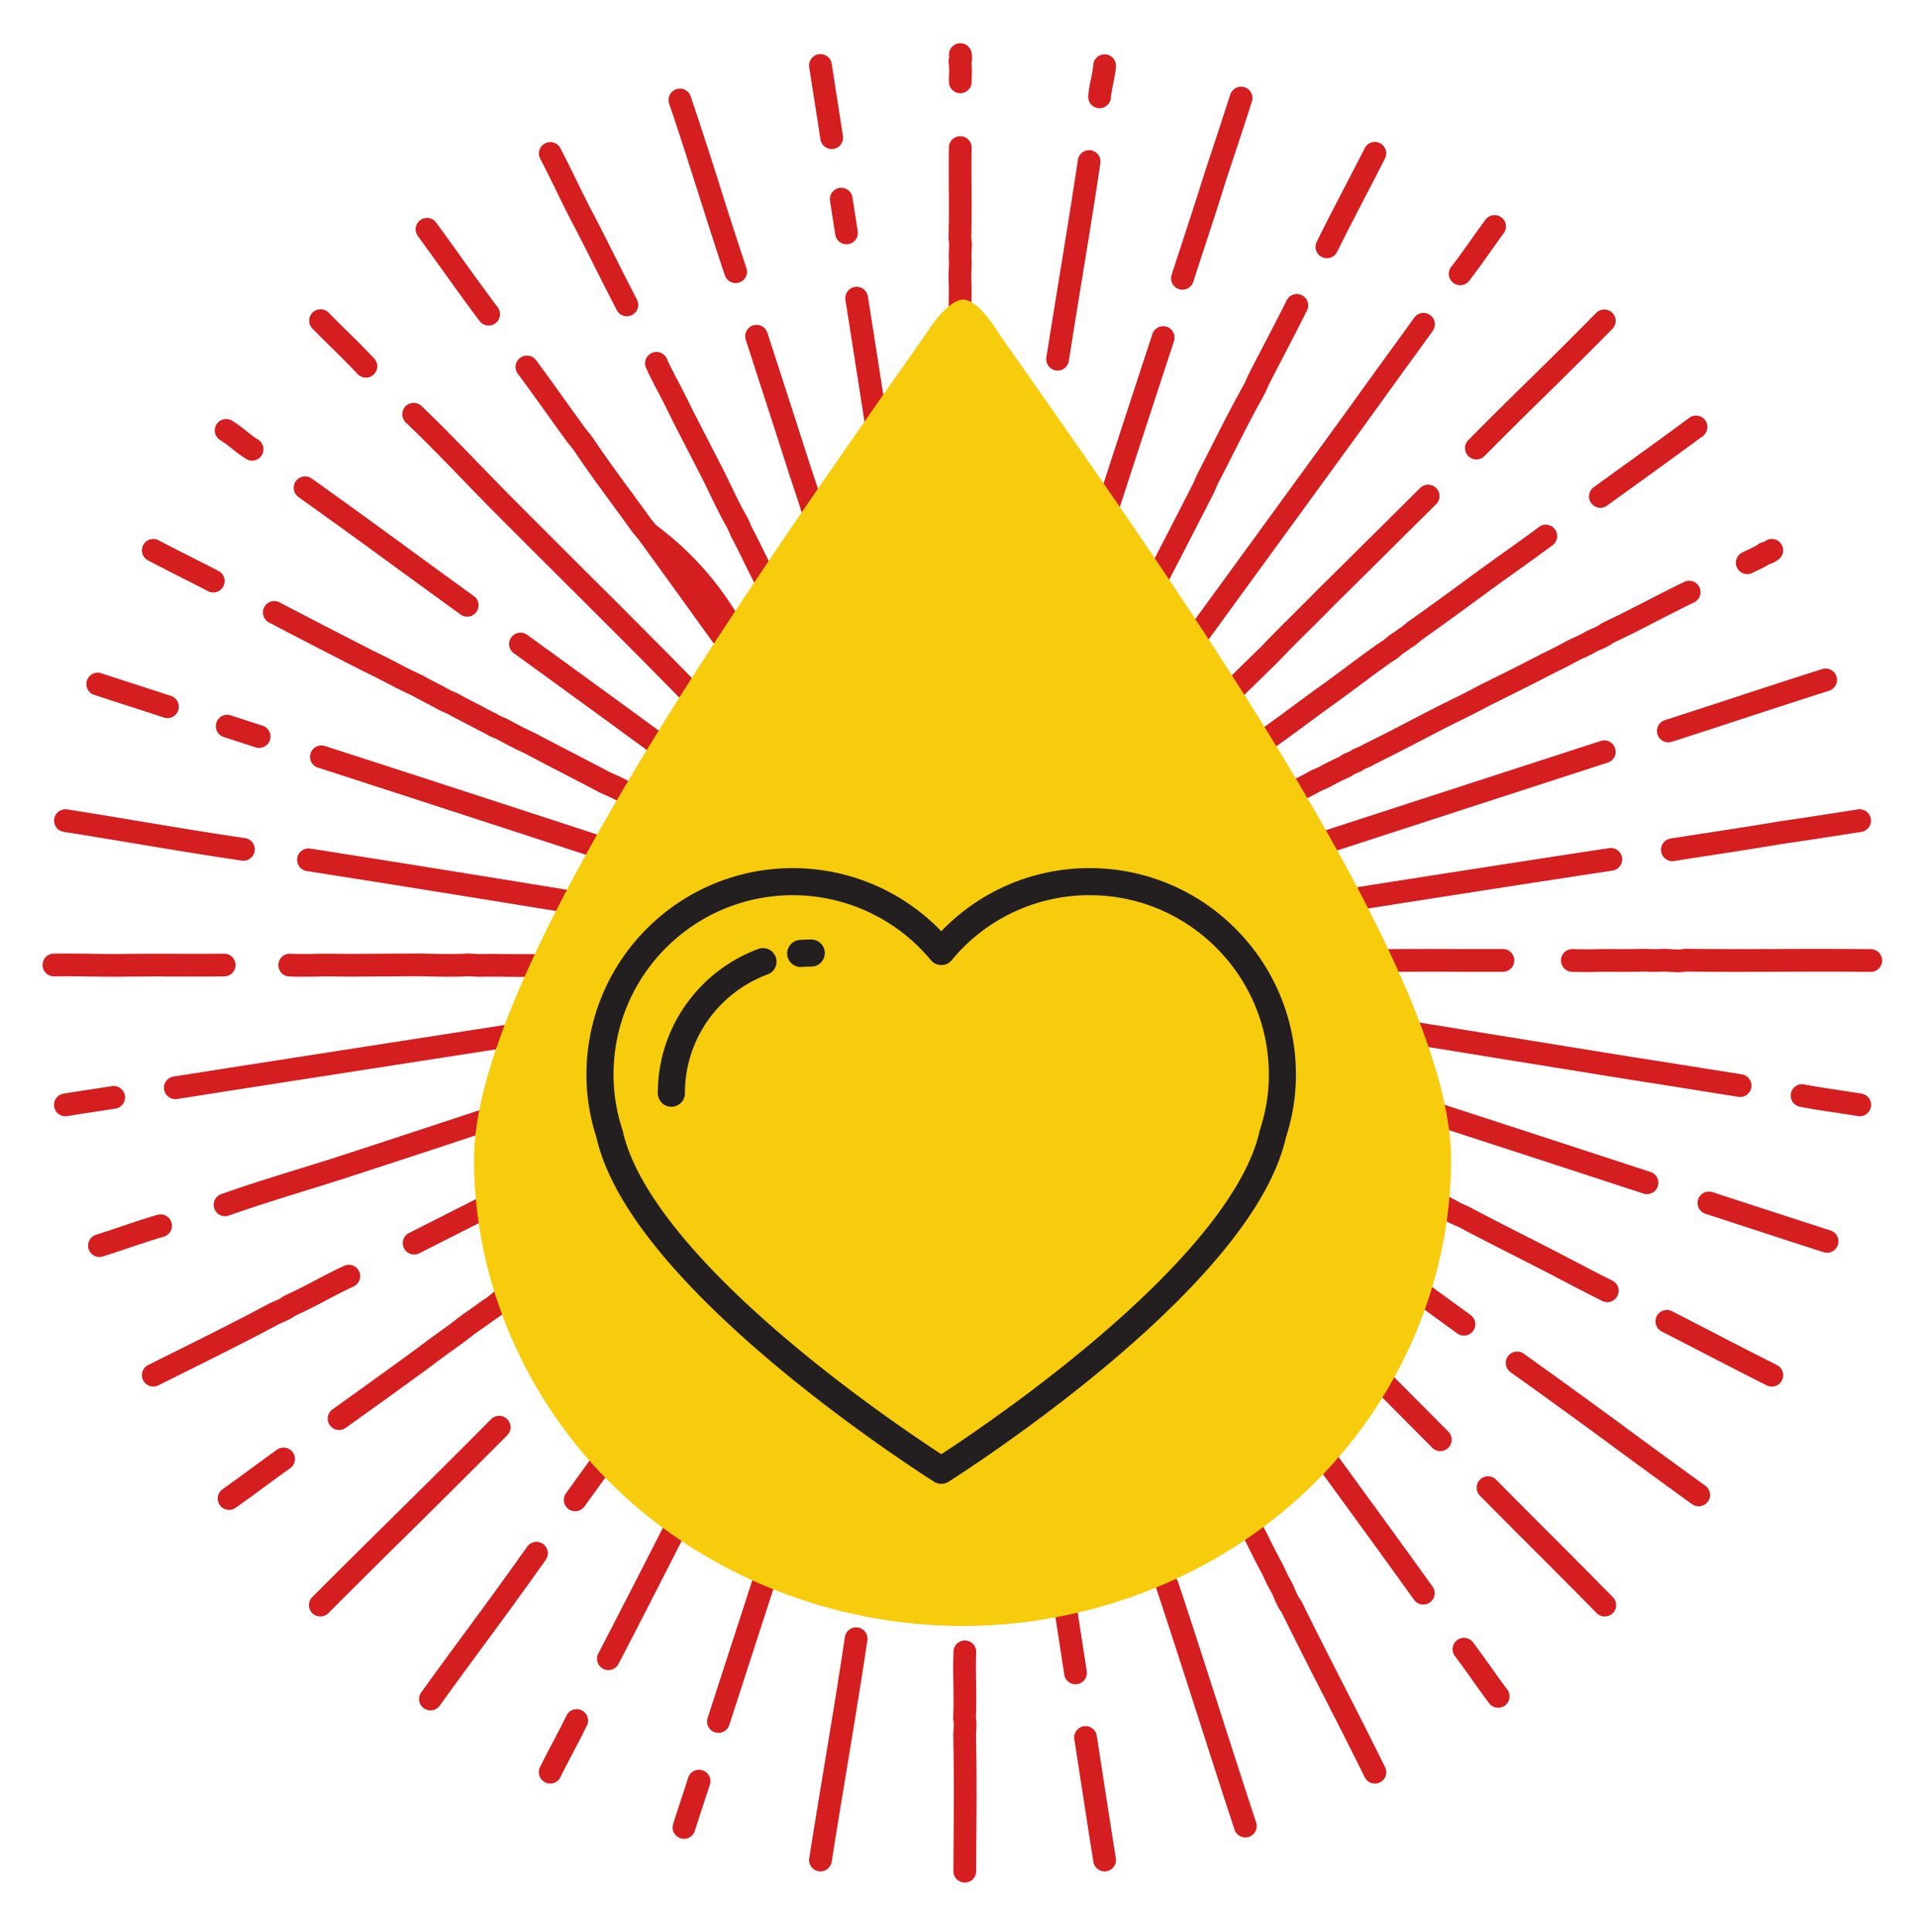<svg width="134" height="135" xmlns="http://www.w3.org/2000/svg"><g fill="none" fill-rule="evenodd"><path d="M58.135 10.417a.796.796 0 0 1-.785-.676c-.126-.834-.263-1.7-.394-2.539-.13-.822-.264-1.672-.391-2.507a.795.795 0 0 1 1.572-.239c.126.831.259 1.68.388 2.5.133.84.269 1.71.397 2.547a.796.796 0 0 1-.787.914M59.17 17.071a.794.794 0 0 1-.784-.673l-.367-2.356a.794.794 0 1 1 1.57-.244l.367 2.356a.793.793 0 0 1-.786.917M66.778 65.98a.795.795 0 0 1-.784-.67 6160.777 6160.777 0 0 1-3.501-22.503c-1.105-7.159-2.247-14.562-3.397-21.843a.794.794 0 1 1 1.57-.248c1.15 7.284 2.293 14.688 3.398 21.848a5885.98 5885.98 0 0 0 3.5 22.497.794.794 0 0 1-.786.92M43.82 22.101a.793.793 0 0 1-.705-.427c-.52-.996-1.03-2.012-1.525-2.994a197.507 197.507 0 0 0-1.77-3.463l-.004-.008c-.326-.634-.639-1.274-.94-1.892-.378-.772-.734-1.502-1.12-2.232a.795.795 0 0 1 1.406-.742c.397.753.775 1.527 1.141 2.276.298.61.607 1.241.925 1.86.62 1.175 1.21 2.35 1.782 3.486.491.978 1 1.99 1.514 2.974a.795.795 0 0 1-.704 1.162" fill="#D41E20"/><path d="M66.156 66.238a.793.793 0 0 1-.71-.437 1593.617 1593.617 0 0 0-6.162-12.133l-.014-.03a53.303 53.303 0 0 0-.353-.744c-.114-.239-.233-.485-.35-.739-.598-1.077-1.095-2.085-1.62-3.152-.17-.347-.348-.706-.527-1.064-.175-.349-.355-.688-.528-1.017-.178-.336-.362-.683-.545-1.049l-.237-.479a27.121 27.121 0 0 0-.698-1.354c-.007-.01-.013-.023-.019-.034a6.728 6.728 0 0 1-.18-.408c-.044-.102-.084-.198-.128-.288-.225-.39-.418-.777-.605-1.152-.189-.377-.367-.733-.573-1.089l-.014-.024c-.324-.608-.62-1.21-.906-1.792-.28-.57-.57-1.16-.882-1.745a.691.691 0 0 1-.036-.078c-.034-.086-.07-.166-.108-.25a15.3 15.3 0 0 1-.109-.252c-.51-.89-.924-1.756-1.363-2.67a93.727 93.727 0 0 0-.222-.465l-1.107-2.156-1.113-2.165-.004-.008a322.3 322.3 0 0 1-.296-.597 42.89 42.89 0 0 0-.88-1.719l-.016-.028-.197-.389a17.88 17.88 0 0 1-.51-1.053.795.795 0 0 1 1.456-.635c.143.33.301.638.468.964a35 35 0 0 1 .198.39c.332.604.624 1.195.906 1.767l.291.585 1.11 2.162 1.113 2.166.006.012.231.482c.432.903.841 1.757 1.333 2.61a.802.802 0 0 1 .05.102c.034.086.07.166.107.251.037.083.075.168.114.264.317.595.606 1.184.887 1.754.278.567.566 1.152.875 1.733.228.394.423.785.612 1.163.19.377.367.733.573 1.09.008.013.016.027.023.042.072.144.128.278.182.407.043.104.084.202.128.292.274.488.505.96.73 1.414.075.155.152.311.231.47.175.35.355.688.528 1.016.178.336.362.683.545 1.05.181.361.36.722.531 1.071.521 1.057 1.013 2.056 1.598 3.11.01.017.02.034.027.052.117.253.237.503.353.744.116.242.236.492.355.75 2.128 4.136 4.21 8.26 6.16 12.13a.795.795 0 0 1-.709 1.152M25.578 26.39a.793.793 0 0 1-.58-.25 64.065 64.065 0 0 0-1.815-1.835c-.449-.443-.914-.9-1.363-1.36a.796.796 0 0 1 1.14-1.11c.436.45.894.9 1.338 1.337a66.13 66.13 0 0 1 1.86 1.88.795.795 0 0 1-.58 1.338" fill="#D41E20"/><path d="M65.643 66.676a.792.792 0 0 1-.568-.239 788.847 788.847 0 0 0-6.157-6.207 877.152 877.152 0 0 1-5.804-5.845 80.056 80.056 0 0 1-1.568-1.58c-.82-.844-1.595-1.64-2.452-2.402l-.043-.04c-3.126-3.229-6.2-6.29-9.453-9.533-1.801-1.794-3.664-3.65-5.52-5.52l-.002-.003a470.79 470.79 0 0 1-1.636-1.682c-1.383-1.429-2.69-2.778-4.091-4.117a.795.795 0 0 1 1.098-1.149c1.424 1.361 2.74 2.72 4.135 4.16.53.547 1.078 1.113 1.627 1.674 1.85 1.865 3.712 3.72 5.51 5.512 3.109 3.097 6.323 6.3 9.453 9.53.892.794 1.716 1.641 2.513 2.46a77.733 77.733 0 0 0 1.557 1.57c1.949 1.988 3.907 3.947 5.8 5.842a792.319 792.319 0 0 1 6.169 6.22.795.795 0 0 1-.568 1.35M14.903 41.403a.789.789 0 0 1-.368-.09c-.65-.342-1.313-.677-1.954-1-.731-.372-1.488-.754-2.238-1.152a.794.794 0 1 1 .743-1.404c.738.39 1.488.77 2.213 1.137.646.327 1.313.664 1.974 1.01a.795.795 0 0 1-.37 1.5" fill="#D41E20"/><path d="M65.29 67.252a.795.795 0 0 1-.37-.092 95.372 95.372 0 0 0-2.18-1.106c-1.133-.562-2.303-1.143-3.463-1.81-.237-.135-.487-.242-.75-.355a1640.546 1640.546 0 0 1-4.482-2.309c-1.429-.738-2.904-1.501-4.405-2.271a8.544 8.544 0 0 1-.883-.423 187.923 187.923 0 0 0-6.217-3.227c-.1-.04-.188-.08-.274-.118-.085-.037-.165-.073-.25-.107a.712.712 0 0 1-.079-.037c-.89-.474-1.766-.928-2.614-1.366-.846-.438-1.72-.89-2.613-1.366a30.824 30.824 0 0 1-1.936-.986 8.715 8.715 0 0 1-.255-.111c-.085-.037-.165-.073-.25-.107a.774.774 0 0 1-.146-.077 3.051 3.051 0 0 0-.4-.216 7.997 7.997 0 0 1-.22-.108c-.347-.192-.68-.363-1.03-.544a40.09 40.09 0 0 1-1.077-.568l-.008-.005a3.23 3.23 0 0 0-.336-.158c-.15-.065-.32-.137-.498-.24-.264-.15-.537-.291-.825-.44-.284-.147-.578-.3-.864-.462-.184-.092-.358-.174-.542-.261-.189-.09-.385-.183-.59-.286l-.015-.006-.108-.058c-.774-.405-1.504-.787-2.288-1.161l-.013-.006a638.244 638.244 0 0 1-6.503-3.361.794.794 0 1 1 .736-1.408 643.46 643.46 0 0 0 6.473 3.345c.808.385 1.548.773 2.332 1.184l.102.053c.19.094.367.179.554.268.19.089.386.182.592.285l.04.02c.262.152.535.293.824.442.29.15.59.306.883.473.1.057.21.104.336.158.15.064.317.136.494.237.345.19.676.36 1.026.542.343.176.697.358 1.06.559l.15.072c.155.075.33.158.525.282.083.034.158.067.231.1a7.9 7.9 0 0 0 .251.108.81.81 0 0 1 .094.045 29.456 29.456 0 0 0 1.931.985c.89.474 1.766.927 2.614 1.366.84.434 1.708.883 2.594 1.355.096.039.181.077.264.114a7.847 7.847 0 0 0 .31.135c1.955.977 4.072 2.05 6.304 3.27l.013.008c.238.137.488.244.753.357l.05.024c1.51.775 2.995 1.543 4.432 2.285 1.427.738 2.903 1.5 4.403 2.27.286.124.582.252.89.428 1.12.643 2.268 1.213 3.38 1.765.722.359 1.471.73 2.214 1.124a.794.794 0 0 1-.372 1.497M17.016 60.15a.901.901 0 0 1-.115-.007c-2.458-.357-4.93-.77-7.32-1.17-1.683-.28-3.422-.571-5.127-.837a.794.794 0 1 1 .245-1.57c1.713.267 3.457.558 5.144.84 2.382.398 4.845.809 7.286 1.164a.794.794 0 0 1-.113 1.58" fill="#D41E20"/><path d="M65.134 67.908a.72.72 0 0 1-.13-.011c-1.4-.23-2.816-.45-4.185-.664a460.092 460.092 0 0 1-4.98-.797c-.231-.054-.46-.09-.701-.13-.25-.04-.506-.08-.78-.142-5.013-.794-9.962-1.598-14.748-2.376-5.928-.964-12.057-1.96-18.168-2.914a.794.794 0 1 1 .245-1.57c6.116.954 12.248 1.95 18.178 2.915 4.793.779 9.75 1.585 14.768 2.38l.055.01c.23.054.46.09.7.129.25.04.509.08.785.144 1.654.275 3.3.532 4.89.78 1.373.215 2.792.436 4.199.667a.795.795 0 0 1-.128 1.579M4.575 78.009a.795.795 0 0 1-.129-1.58c.702-.115 1.401-.221 2.078-.324.431-.066.877-.133 1.317-.203a.795.795 0 0 1 .248 1.57c-.445.07-.893.138-1.326.204-.672.102-1.366.208-2.057.322a.837.837 0 0 1-.131.01" fill="#D41E20"/><path d="M12.267 76.812a.794.794 0 0 1-.122-1.58c8.964-1.406 18.076-2.817 26.887-4.183 8.533-1.322 17.356-2.689 26.03-4.048a.795.795 0 1 1 .246 1.57c-8.675 1.36-17.499 2.726-26.032 4.05-8.81 1.364-17.922 2.776-26.885 4.181a.75.75 0 0 1-.124.01M10.715 96.9a.795.795 0 0 1-.357-1.505c.675-.339 1.36-.68 2.023-1.01 2.076-1.033 4.223-2.102 6.353-3.242l.019-.01c.142-.071.276-.129.406-.186.239-.105.446-.195.614-.326a.769.769 0 0 1 .165-.099c.724-.322 1.439-.698 2.13-1.061.65-.341 1.322-.694 2.015-1.011a.795.795 0 0 1 .66 1.445c-.653.299-1.305.642-1.936.973a38.13 38.13 0 0 1-2.141 1.069c-.298.216-.6.348-.87.466a7.04 7.04 0 0 0-.323.147c-2.147 1.149-4.301 2.221-6.384 3.258-.661.329-1.345.67-2.018 1.007a.786.786 0 0 1-.356.085" fill="#D41E20"/><path d="M28.952 87.671a.794.794 0 0 1-.36-1.504l13.853-7.01c7.419-3.756 15.09-7.64 22.64-11.457a.795.795 0 0 1 .718 1.418c-7.55 3.817-15.221 7.7-22.641 11.456L29.31 87.585a.792.792 0 0 1-.358.086M22.39 112.97a.795.795 0 0 1-.563-1.356c1.892-1.897 3.835-3.818 5.714-5.676a943.66 943.66 0 0 0 6.809-6.777.795.795 0 0 1 1.129 1.118 926.508 926.508 0 0 1-6.82 6.789 1123.103 1123.103 0 0 0-5.706 5.668.793.793 0 0 1-.563.234" fill="#D41E20"/><path d="M38.27 97.176a.794.794 0 0 1-.56-1.358l6.438-6.394c6.945-6.896 14.126-14.028 21.173-21.064a.793.793 0 1 1 1.123 1.124c-7.048 7.038-14.23 14.17-21.176 21.068l-6.437 6.393a.793.793 0 0 1-.56.23M38.459 124.645a.794.794 0 0 1-.713-1.144c.294-.603.612-1.206.919-1.789.317-.603.645-1.226.944-1.842a.795.795 0 0 1 1.43.693c-.311.64-.645 1.275-.968 1.89-.301.572-.613 1.164-.897 1.746a.796.796 0 0 1-.715.446" fill="#D41E20"/><path d="M42.527 116.715a.794.794 0 0 1-.704-1.161 1270.32 1270.32 0 0 0 4.316-8.399c1.602-3.135 3.258-6.377 4.946-9.606.039-.097.078-.183.115-.267.038-.085.073-.165.107-.25a.692.692 0 0 1 .046-.095c.15-.268.287-.537.43-.822.182-.357.369-.726.596-1.114.048-.097.09-.19.135-.288.052-.114.105-.232.17-.364l.005-.008c.359-.698.713-1.375 1.056-2.03.337-.646.685-1.313 1.037-1.998.123-.286.25-.58.427-.89l.009-.015c.145-.235.263-.47.387-.72.13-.26.264-.528.433-.805.089-.18.17-.35.255-.53a30.35 30.35 0 0 1 .303-.625c.735-1.312 1.369-2.564 2.04-3.89.322-.633.653-1.287.994-1.942l.067-.159c.099-.24.212-.51.359-.77l.006-.009c.163-.272.288-.529.42-.8a40.317 40.317 0 0 1 .174-.349c.193-.33.348-.648.512-.984.059-.119.117-.239.179-.36l.007-.016c.127-.242.245-.482.37-.735.249-.509.507-1.034.843-1.567.042-.077.08-.16.125-.257.076-.166.16-.35.29-.549l.097-.222c.038-.085.074-.165.108-.25a.794.794 0 0 1 .102-.182c.114-.153.2-.346.292-.55a8.13 8.13 0 0 1 .149-.322l.022-.04c.475-.825.894-1.667 1.299-2.482.227-.455.46-.926.702-1.386a.795.795 0 0 1 1.409.735 75.34 75.34 0 0 0-.688 1.36 47.14 47.14 0 0 1-1.332 2.543c-.036.074-.072.155-.11.24-.106.236-.224.501-.408.767-.031.075-.062.145-.092.213a6.077 6.077 0 0 0-.108.25.82.82 0 0 1-.091.167c-.075.105-.128.221-.196.37-.055.12-.117.254-.198.397l-.018.03c-.295.467-.526.937-.771 1.435-.123.25-.25.51-.386.768-.058.115-.113.23-.168.341-.166.34-.338.691-.554 1.064l-.131.266c-.14.288-.285.586-.48.91-.095.17-.182.38-.267.583-.028.07-.057.137-.085.203l-.025.053c-.342.657-.676 1.317-1 1.954-.646 1.277-1.315 2.597-2.062 3.932-.092.185-.175.36-.262.544-.09.19-.183.385-.286.591a.746.746 0 0 1-.034.062c-.14.228-.258.464-.383.713-.133.266-.27.54-.444.824a7.592 7.592 0 0 0-.351.743 268.13 268.13 0 0 1-1.079 2.081c-.34.652-.693 1.326-1.048 2.018-.052.104-.097.203-.145.307a9.087 9.087 0 0 1-.171.364l-.026.048c-.208.353-.388.708-.561 1.05-.14.274-.282.555-.44.838a7.77 7.77 0 0 1-.11.256 6.745 6.745 0 0 0-.107.251.968.968 0 0 1-.034.073c-1.691 3.234-3.351 6.484-4.957 9.627-1.407 2.754-2.861 5.602-4.321 8.41a.796.796 0 0 1-.706.427M57.352 130.783a.795.795 0 0 1-.786-.918 796.26 796.26 0 0 1 1.052-6.463c.489-2.958.995-6.016 1.443-9.016a.795.795 0 0 1 1.572.235c-.45 3.012-.957 6.077-1.447 9.041-.35 2.114-.712 4.3-1.05 6.45a.796.796 0 0 1-.784.671" fill="#D41E20"/><path d="M60.58 110.761a.796.796 0 0 1-.786-.921c.833-5.183 1.681-10.395 2.5-15.435A7006.206 7006.206 0 0 0 65.8 72.696c.097-.703.21-1.396.318-2.066.07-.433.143-.88.21-1.317a.794.794 0 1 1 1.571.238c-.068.445-.14.897-.212 1.333-.108.664-.219 1.35-.314 2.038l-.002.016c-1.18 7.402-2.364 14.682-3.508 21.722-.82 5.04-1.667 10.251-2.5 15.432a.796.796 0 0 1-.784.669M77.213 130.783a.796.796 0 0 1-.784-.67c-.364-2.283-.72-4.6-1.066-6.84l-.269-1.74a.795.795 0 0 1 1.571-.243c.09.58.18 1.16.268 1.74.345 2.24.702 4.553 1.066 6.833a.795.795 0 0 1-.786.92" fill="#D41E20"/><path d="M75.178 117.704a.794.794 0 0 1-.784-.674c-1.385-9.01-2.815-18.164-4.199-27.016C69.145 83.295 68.06 76.347 67 69.5a.796.796 0 0 1 1.571-.243c1.06 6.845 2.145 13.793 3.195 20.512 1.383 8.853 2.814 18.007 4.198 27.02a.795.795 0 0 1-.786.915M96.106 124.645a.795.795 0 0 1-.714-.444c-.928-1.888-1.902-3.795-2.844-5.64a401.033 401.033 0 0 1-2.96-5.87c-.248-.33-.395-.679-.526-.989-.078-.184-.151-.357-.235-.503a8.958 8.958 0 0 1-.442-.862c-.06-.126-.114-.246-.173-.363-.303-.547-.577-1.095-.842-1.624a41.685 41.685 0 0 0-.834-1.61 43.413 43.413 0 0 1-.583-1.193.795.795 0 0 1 1.44-.67c.17.363.366.757.557 1.137.303.547.577 1.095.842 1.625.259.52.528 1.057.818 1.578l.016.031c.07.142.136.282.199.417.118.253.23.492.368.721l.005.01c.137.234.234.465.328.688.114.271.213.504.355.678a.777.777 0 0 1 .099.154c.973 1.986 1.995 3.987 2.983 5.922a420.36 420.36 0 0 1 2.856 5.662.794.794 0 0 1-.713 1.145" fill="#D41E20"/><path d="M84.494 101.699a.793.793 0 0 1-.708-.434c-.5-.976-.996-1.963-1.477-2.917a372.48 372.48 0 0 0-2.521-4.944.809.809 0 0 1-.033-.073c-.034-.085-.07-.165-.108-.25a9.637 9.637 0 0 1-.107-.248c-.26-.446-.471-.878-.675-1.295-.208-.425-.404-.826-.646-1.236-.01-.016-.018-.032-.026-.05-.072-.143-.128-.277-.182-.406-.045-.108-.087-.21-.133-.302-.383-.734-.75-1.462-1.106-2.167-.528-1.046-1.073-2.128-1.662-3.212a4.057 4.057 0 0 1-.242-.528 3.087 3.087 0 0 0-.14-.318c-.273-.415-.456-.814-.633-1.2a10.895 10.895 0 0 0-.3-.622c-.404-.728-.72-1.36-1.085-2.091a584.63 584.63 0 0 0-2.997-5.95c-.66-1.298-1.341-2.64-2.014-3.978a.795.795 0 0 1 1.42-.713c.67 1.336 1.352 2.675 2.01 3.97.985 1.936 2.003 3.938 3.004 5.964.356.713.666 1.332 1.055 2.032l.006.012c.13.245.24.483.346.713.162.354.315.688.528 1.008a4.053 4.053 0 0 1 .275.583c.05.127.099.247.15.338l.007.01a117.938 117.938 0 0 1 1.69 3.266c.355.702.72 1.428 1.1 2.154l.004.008c.074.148.13.282.184.41.042.102.082.198.125.287.267.454.482.894.69 1.32.207.425.403.826.645 1.236a.737.737 0 0 1 .054.109c.034.085.07.166.107.25.038.084.076.17.116.268.87 1.666 1.706 3.325 2.514 4.93.48.952.976 1.937 1.472 2.91a.795.795 0 0 1-.707 1.156M112.175 112.97a.789.789 0 0 1-.567-.238c-1.497-1.524-3.023-3.051-4.499-4.528-1.2-1.2-2.44-2.441-3.649-3.665a.795.795 0 1 1 1.131-1.117 840.93 840.93 0 0 0 3.641 3.658 670.931 670.931 0 0 1 4.51 4.539.794.794 0 0 1-.567 1.35" fill="#D41E20"/><path d="M100.679 101.41a.795.795 0 0 1-.564-.234 33165.443 33165.443 0 0 0-15.156-15.24c-5.443-5.471-11.072-11.128-16.6-16.693a.793.793 0 1 1 1.127-1.12c5.528 5.564 11.157 11.22 16.6 16.692 4.97 4.996 10.11 10.162 15.157 15.24a.795.795 0 0 1-.564 1.355M123.85 96.9a.786.786 0 0 1-.356-.085c-1.66-.832-3.321-1.691-4.93-2.522-.794-.411-1.616-.836-2.428-1.252a.795.795 0 0 1 .726-1.414c.813.417 1.637.843 2.433 1.254 1.603.829 3.26 1.686 4.912 2.514a.794.794 0 0 1-.357 1.505" fill="#D41E20"/><path d="M112.352 91.002a.79.79 0 0 1-.352-.083 142.62 142.62 0 0 1-2.79-1.434c-.568-.297-1.156-.604-1.746-.907l-1.38-.702c-1.356-.69-2.758-1.401-4.156-2.144-.096-.04-.182-.078-.265-.114-.085-.038-.165-.074-.25-.108a.82.82 0 0 1-.167-.091 2.212 2.212 0 0 0-.31-.174c-.134-.067-.283-.142-.44-.246a6.332 6.332 0 0 1-.223-.097c-.085-.037-.165-.073-.25-.107a.807.807 0 0 1-.122-.061 13.902 13.902 0 0 0-.979-.535 29.41 29.41 0 0 1-.52-.271l-2.85-1.425-.016-.008c-.812-.43-1.634-.842-2.429-1.242-1.26-.633-2.565-1.29-3.869-2.027-.102-.058-.212-.105-.338-.16a4.715 4.715 0 0 1-.496-.237 25.437 25.437 0 0 0-.907-.482c-.307-.16-.625-.323-.954-.508a9.3 9.3 0 0 0-.479-.237c-.268-.127-.545-.258-.835-.44-.086-.04-.178-.078-.275-.12a5.952 5.952 0 0 1-.407-.181l-.008-.003c-4.239-2.2-8.457-4.364-12.536-6.457l-3.092-1.586a.796.796 0 0 1 .726-1.414l3.091 1.586c4.08 2.093 8.297 4.257 12.534 6.455.094.047.195.089.303.134.13.054.264.11.407.182a.63.63 0 0 1 .072.04c.22.14.453.25.7.367.181.086.37.175.565.28l.006.005c.308.173.601.324.911.484.31.16.63.325.96.51l.004.003c.1.057.21.104.336.159.15.064.32.137.498.239 1.267.717 2.553 1.363 3.797 1.989.8.4 1.626.817 2.45 1.252l2.852 1.426.022.01c.165.09.33.174.502.263.334.17.68.348 1.03.56.086.036.165.07.241.105a7.9 7.9 0 0 0 .251.108.744.744 0 0 1 .166.09c.09.064.192.115.311.175.134.067.282.14.441.246.08.033.151.065.222.096.085.038.165.074.25.108.027.01.053.023.078.036 1.398.743 2.805 1.458 4.166 2.15l1.385.704c.597.307 1.187.616 1.758.914.945.494 1.837.96 2.76 1.418a.796.796 0 0 1-.354 1.507M129.99 78.009a.899.899 0 0 1-.135-.011c-.536-.092-1.087-.174-1.62-.254a53.544 53.544 0 0 1-2.438-.401.795.795 0 0 1 .305-1.56c.783.153 1.589.273 2.368.39.54.08 1.1.164 1.653.258a.794.794 0 0 1-.133 1.578" fill="#D41E20"/><path d="M121.647 76.664a.761.761 0 0 1-.125-.01c-.92-.145-1.845-.293-2.74-.437-1.54-.246-3.13-.5-4.76-.751l-.004-.001a14385.5 14385.5 0 0 1-18.853-3.053c-8.445-1.371-17.18-2.79-25.858-4.176a.794.794 0 1 1 .25-1.57c8.682 1.387 17.416 2.806 25.863 4.178 6.124.994 12.457 2.022 18.849 3.052 1.632.25 3.224.506 4.764.752l2.737.436a.796.796 0 0 1-.123 1.58M116.897 60.182a.795.795 0 0 1-.123-1.58 686.53 686.53 0 0 1 2.613-.405c1.608-.247 3.271-.503 4.954-.788l.018-.003c1.942-.283 3.785-.57 5.506-.84a.794.794 0 1 1 .247 1.57c-1.723.27-3.568.558-5.515.84-1.692.288-3.358.544-4.969.792-.852.13-1.732.266-2.606.404a.761.761 0 0 1-.125.01" fill="#D41E20"/><path d="M69.378 67.574a.796.796 0 0 1-.118-1.58 4113.506 4113.506 0 0 0 21.353-3.323c7.162-1.127 14.568-2.293 21.866-3.4a.794.794 0 0 1 .238 1.571c-7.293 1.106-14.697 2.272-21.857 3.399a4067.602 4067.602 0 0 1-21.362 3.324.808.808 0 0 1-.12.009M122.134 40.123a.795.795 0 0 1-.37-1.498c.146-.077.293-.146.435-.212.245-.115.477-.224.68-.362a.928.928 0 0 1 .43-.184l.077-.052a.794.794 0 1 1 .929 1.29c-.136.097-.321.22-.543.293a.784.784 0 0 1-.083.023c-.281.18-.563.313-.816.431-.132.062-.256.12-.37.18a.79.79 0 0 1-.37.091" fill="#D41E20"/><path d="M69.122 66.95a.795.795 0 0 1-.367-1.5 438.01 438.01 0 0 1 8.403-4.234c1.844-.933 3.66-1.86 5.416-2.758 1.759-.899 3.578-1.829 5.427-2.763l.02-.01A47.375 47.375 0 0 0 90 54.716c.255-.148.504-.273.745-.393.234-.117.454-.227.67-.354l.006-.003c.179-.102.349-.175.499-.239.127-.055.236-.102.336-.158l.014-.008c.45-.246.87-.456 1.323-.662l.037-.016.038-.027a4.25 4.25 0 0 1 .13-.093.815.815 0 0 1 .146-.077c.086-.034.166-.069.25-.107l.2-.088.04-.026.005-.003a.798.798 0 0 1 .22-.133c.086-.034.166-.07.25-.108.075-.033.15-.066.234-.1.158-.099.308-.17.43-.229.083-.039.153-.072.204-.103a.874.874 0 0 1 .06-.032c.942-.46 1.865-.942 2.758-1.407.716-.374 1.456-.76 2.202-1.133l.656-.326c.649-.32 1.26-.623 1.9-.972l.018-.009c.368-.184.725-.36 1.08-.538a144.076 144.076 0 0 0 3.18-1.61c.16-.082.32-.16.479-.238.46-.227.897-.442 1.354-.699l.006-.003c.21-.115.416-.208.615-.298.249-.113.485-.22.693-.352a.616.616 0 0 1 .07-.04c.142-.07.277-.13.407-.187.239-.105.445-.195.614-.326a.764.764 0 0 1 .15-.092c1.045-.49 2.088-1.027 3.097-1.545.853-.439 1.735-.892 2.614-1.316a.794.794 0 0 1 .689 1.432c-.86.414-1.732.863-2.577 1.297a98.92 98.92 0 0 1-3.074 1.536c-.3.218-.605.351-.876.47-.105.046-.204.09-.3.136-.29.18-.575.31-.851.434a7.92 7.92 0 0 0-.503.242c-.493.277-.968.511-1.427.737l-.462.228c-1.077.57-2.152 1.102-3.191 1.618l-1.055.525c-.664.362-1.315.684-1.946.995-.214.106-.431.213-.65.323-.733.366-1.467.75-2.177 1.12-.894.466-1.817.947-2.768 1.412-.105.061-.207.11-.306.157a2.48 2.48 0 0 0-.305.161.72.72 0 0 1-.145.077c-.086.034-.166.07-.251.108l-.201.087a.9.9 0 0 1-.038.026l-.005.003a.827.827 0 0 1-.22.134 6.096 6.096 0 0 0-.251.107 9.717 9.717 0 0 1-.215.094l-.011.008c-.087.064-.214.16-.392.226-.408.186-.775.37-1.185.594-.176.1-.343.171-.491.235-.126.053-.234.1-.333.156-.26.151-.512.278-.757.4a11.692 11.692 0 0 0-.7.37c-.687.363-1.38.69-2.048 1.004-1.843.931-3.656 1.858-5.41 2.755-1.76.9-3.578 1.828-5.427 2.763l-.007.003a446.553 446.553 0 0 0-8.377 4.222.799.799 0 0 1-.365.09M103.2 32.109a.794.794 0 0 1-.566-1.352c1.398-1.417 2.839-2.833 4.233-4.203a334.203 334.203 0 0 0 4.74-4.72.796.796 0 0 1 1.136 1.111c-1.571 1.607-3.193 3.201-4.762 4.743a376.586 376.586 0 0 0-4.214 4.184.793.793 0 0 1-.566.237" fill="#D41E20"/><path d="M68.683 66.437a.795.795 0 0 1-.562-1.356c2.525-2.53 5.086-5.07 7.563-7.526 3.04-3.014 6.184-6.132 9.33-9.299l.013-.013c.533-.514 1.047-1.017 1.544-1.505.495-.485 1.007-.987 1.54-1.5.778-.823 1.563-1.6 2.322-2.354.567-.562 1.153-1.143 1.726-1.734l.009-.008c1.518-1.494 3.01-2.978 4.455-4.413.868-.86 1.764-1.752 2.658-2.637a.795.795 0 0 1 1.118 1.13c-.892.883-1.79 1.774-2.655 2.635-1.444 1.434-2.937 2.917-4.451 4.407a130.96 130.96 0 0 1-1.741 1.748 99.91 99.91 0 0 0-2.297 2.33l-.027.026c-.534.514-1.048 1.018-1.544 1.505-.498.488-1.012.992-1.55 1.51-3.147 3.17-6.291 6.286-9.331 9.301a1962.452 1962.452 0 0 0-7.558 7.52.792.792 0 0 1-.562.233M92.751 18.046a.795.795 0 0 1-.712-1.147c.663-1.341 1.358-2.68 2.03-3.973.438-.841.89-1.711 1.328-2.572a.794.794 0 1 1 1.416.72c-.44.868-.894 1.74-1.333 2.585-.669 1.287-1.36 2.617-2.016 3.944a.795.795 0 0 1-.713.443" fill="#D41E20"/><path d="M68.107 66.085a.796.796 0 0 1-.701-1.168c.557-1.045 1.103-2.125 1.632-3.17.63-1.247 1.283-2.537 1.975-3.814.133-.246.255-.491.385-.752.128-.255.26-.52.403-.784a5.39 5.39 0 0 0 .13-.298c.055-.13.11-.264.183-.407a.72.72 0 0 1 .064-.107c.075-.105.128-.221.195-.37.055-.12.117-.254.198-.397.15-.263.292-.536.44-.825.152-.29.307-.591.474-.883l.004-.006a4.63 4.63 0 0 0 .237-.506c.13-.31.277-.657.524-.984.657-1.385 1.372-2.745 2.064-4.06.396-.753.806-1.533 1.204-2.314.075-.15.15-.31.229-.477.08-.17.163-.346.247-.514l.006-.012c1.975-3.781 3.699-7.116 5.424-10.491.04-.1.079-.186.117-.271.037-.085.073-.165.107-.25a.77.77 0 0 1 .033-.071c.355-.684.702-1.37 1.039-2.034.675-1.334 1.374-2.713 2.15-4.106l.003-.005c.138-.241.245-.491.358-.755a.734.734 0 0 1 .023-.05c.373-.728.75-1.452 1.114-2.153.527-1.012 1.072-2.058 1.593-3.1a.795.795 0 0 1 1.42.71 220.19 220.19 0 0 1-1.603 3.124c-.36.69-.731 1.404-1.097 2.12a8.393 8.393 0 0 1-.424.886c-.761 1.364-1.421 2.667-2.12 4.047a207 207 0 0 1-1.03 2.014c-.038.098-.077.185-.114.269a6.077 6.077 0 0 0-.108.25.804.804 0 0 1-.03.067 1313.353 1313.353 0 0 1-5.443 10.528c-.074.149-.148.307-.227.474-.08.17-.163.346-.247.513l-.001.004c-.404.793-.817 1.578-1.216 2.337-.73 1.387-1.42 2.697-2.073 4.08a.772.772 0 0 1-.103.163c-.142.174-.241.408-.355.679-.094.222-.19.45-.326.685-.151.263-.291.535-.44.822-.15.29-.306.59-.473.884-.045.08-.086.168-.132.27-.08.172-.168.366-.307.572a6.783 6.783 0 0 0-.113.26c-.054.13-.11.265-.182.408l-.011.022c-.133.247-.256.493-.386.753-.13.259-.264.527-.41.796-.682 1.26-1.328 2.539-1.954 3.776a174.155 174.155 0 0 1-1.647 3.2.795.795 0 0 1-.702.42M76.862 7.561c-.02 0-.04 0-.06-.002a.794.794 0 0 1-.733-.852c.03-.419.11-.803.187-1.175.072-.348.14-.677.166-1.017a.795.795 0 0 1 1.585.121c-.034.441-.116.836-.194 1.217-.07.338-.136.656-.16.973a.796.796 0 0 1-.791.735M73.928 25.898a.794.794 0 0 1-.786-.918c.291-1.857.6-3.741.896-5.564.442-2.706.898-5.504 1.308-8.244a.794.794 0 1 1 1.571.234c-.41 2.752-.868 5.555-1.31 8.266-.297 1.82-.604 3.703-.895 5.554a.794.794 0 0 1-.784.672" fill="#D41E20"/><path d="M67.453 65.927a.793.793 0 0 1-.786-.917c1.018-6.558 2.113-13.218 3.172-19.658.852-5.183 1.733-10.54 2.57-15.823a.794.794 0 1 1 1.569.25c-.838 5.285-1.72 10.646-2.571 15.831-1.058 6.437-2.153 13.093-3.17 19.644a.794.794 0 0 1-.784.673M11.71 50.187a.805.805 0 0 1-.248-.04c-.801-.264-1.636-.534-2.443-.795a475.47 475.47 0 0 1-2.413-.785.795.795 0 1 1 .496-1.51c.798.263 1.616.527 2.406.783.809.262 1.646.532 2.452.797a.796.796 0 0 1-.25 1.55M18.115 52.27a.815.815 0 0 1-.246-.04l-2.268-.737a.796.796 0 0 1 .492-1.512l2.268.738a.795.795 0 0 1-.246 1.55M65.184 67.579a.768.768 0 0 1-.244-.04c-7.228-2.33-14.563-4.725-21.656-7.041-6.886-2.25-14.006-4.575-21.022-6.84a.795.795 0 1 1 .488-1.511c7.018 2.264 14.14 4.59 21.028 6.84a6141.765 6141.765 0 0 0 21.65 7.04.795.795 0 0 1-.244 1.552M8.064 68.26c-.594 0-1.185-.008-1.76-.017-.859-.012-1.67-.024-2.496-.01a.795.795 0 1 1-.027-1.589 82.883 82.883 0 0 1 2.546.01c.68.01 1.381.02 2.077.016 1.328-.022 2.643-.018 3.916-.015 1.094.003 2.225.006 3.336-.007h.01a.794.794 0 0 1 .01 1.589c-1.123.013-2.26.01-3.36.007-1.267-.003-2.576-.007-3.89.015h-.362" fill="#D41E20"/><path d="M36.545 68.273c-.4 0-.793-.005-1.178-.009a57.835 57.835 0 0 0-1.955-.002.633.633 0 0 1-.087-.003c-.091-.008-.18-.012-.272-.017a10.86 10.86 0 0 1-.273-.016c-1.025.053-1.984.031-3 .009l-.513-.011-2.375.013-2.483.015h-.005c-.23-.001-.45-.004-.671-.006a41.488 41.488 0 0 0-1.931.01h-.031c-.148-.001-.292 0-.436.001-.375.001-.762.003-1.17-.02a.796.796 0 0 1 .09-1.587c.36.021.706.019 1.073.018.143-.001.288-.002.435-.001.69-.023 1.349-.016 1.987-.01.216.002.433.005.654.006l2.479-.015 2.386-.014h.014l.533.012c1.002.022 1.948.044 2.932-.01a.723.723 0 0 1 .114.002c.09.008.179.012.272.017.09.005.183.009.287.018.673-.014 1.33-.006 1.965.002.63.007 1.284.015 1.94.001.456-.025.893-.022 1.315-.02.422.002.82.004 1.23-.019l.05-.001c.16.001.305.011.445.022.112.008.218.016.319.017a28.453 28.453 0 0 1 1.59-.012l.524.005c.39.002.774-.005 1.145-.011.38-.007.774-.014 1.183-.012.405.002.807.006 1.197.01 1.178.013 2.29.025 3.495-.021a.58.58 0 0 1 .059 0c.278.01.555.016.823.022.268.005.546.011.83.021 4.654-.03 9.272-.024 13.604-.015a.796.796 0 0 1-.002 1.589h-.002c-4.333-.008-8.953-.014-13.607.016l-.034-.001c-.278-.01-.555-.016-.823-.022a48.526 48.526 0 0 1-.817-.021c-1.231.046-2.355.034-3.544.021-.387-.004-.787-.008-1.187-.01-.391-.002-.775.005-1.146.012-.38.006-.773.013-1.182.011-.181 0-.36-.003-.535-.005-.514-.005-1-.011-1.523.012h-.04c-.16 0-.304-.011-.444-.022a6.165 6.165 0 0 0-.314-.017c-.451.024-.883.022-1.302.02-.421-.002-.82-.004-1.231.019l-.027.001c-.28.006-.557.008-.83.008M6.95 87.844a.795.795 0 0 1-.237-1.553 83.939 83.939 0 0 0 1.797-.59c.82-.277 1.67-.563 2.518-.81a.795.795 0 0 1 .446 1.525c-.817.24-1.651.52-2.457.79a87.28 87.28 0 0 1-1.83.602.807.807 0 0 1-.237.036" fill="#D41E20"/><path d="M15.729 84.995a.795.795 0 0 1-.264-1.544c1.857-.655 3.665-1.216 5.579-1.809.728-.226 1.48-.459 2.23-.696 2.499-.809 4.993-1.63 7.404-2.425 4.168-1.374 8.478-2.795 12.774-4.128 1.11-.436 2.239-.789 3.33-1.13a79.464 79.464 0 0 0 2.086-.673l.018-.006c2.654-.841 5.286-1.703 7.832-2.536a761.714 761.714 0 0 1 8.336-2.693.794.794 0 1 1 .477 1.515 794.855 794.855 0 0 0-8.32 2.689 905.356 905.356 0 0 1-7.836 2.537c-.714.245-1.428.468-2.118.684-1.123.351-2.183.682-3.25 1.103-.02.007-.037.014-.056.019-4.293 1.332-8.413 2.69-12.775 4.128a1380.59 1380.59 0 0 1-7.417 2.429l-.005.001c-.753.239-1.51.473-2.24.7-1.9.589-3.693 1.145-5.521 1.789a.785.785 0 0 1-.264.046M16.012 105.52a.795.795 0 0 1-.459-1.443c.682-.482 1.359-.98 2.015-1.461.583-.428 1.185-.871 1.792-1.303a.794.794 0 0 1 .923 1.294c-.598.426-1.196.865-1.775 1.29-.661.486-1.344.988-2.038 1.478a.786.786 0 0 1-.458.146" fill="#D41E20"/><path d="M23.706 99.934a.793.793 0 0 1-.462-1.441 650.8 650.8 0 0 0 5.908-4.263c.71-.547 1.39-1.032 2.11-1.546l.094-.067c.17-.126.325-.246.49-.374a28.887 28.887 0 0 1 .557-.423c.253-.168.502-.347.766-.537.265-.191.54-.39.821-.575a3.19 3.19 0 0 0 .293-.228c.124-.104.264-.221.434-.334.327-.221.628-.44.948-.671.311-.226.634-.46.977-.692l.132-.1a4.6 4.6 0 0 1 .49-.342c.067-.06.13-.111.193-.161.072-.06.14-.114.21-.175a.871.871 0 0 1 .082-.064 29.156 29.156 0 0 0 1.72-1.254l.031-.024c.824-.58 1.624-1.156 2.398-1.713.768-.554 1.561-1.126 2.382-1.703.08-.068.151-.127.222-.184.072-.06.14-.114.21-.175a188.144 188.144 0 0 1 5.817-4.187l.012-.008c.23-.151.437-.326.658-.51a.47.47 0 0 1 .044-.034c1.373-.997 2.728-1.974 4.038-2.92 1.304-.94 2.653-1.913 4.018-2.904.24-.2.486-.406.783-.601 1.08-.708 2.107-1.475 3.101-2.217.648-.483 1.317-.983 2.003-1.47a.796.796 0 0 1 .92 1.299c-.67.474-1.333.967-1.972 1.445-1.013.756-2.06 1.537-3.178 2.27a7.275 7.275 0 0 0-.658.51 1584.047 1584.047 0 0 1-4.087 2.957c-1.303.94-2.649 1.91-4.013 2.9a8.602 8.602 0 0 1-.776.598 187.201 187.201 0 0 0-5.688 4.088c-.08.07-.156.132-.228.19-.072.06-.14.115-.21.176a.733.733 0 0 1-.068.054c-.826.579-1.626 1.156-2.4 1.715-.773.557-1.572 1.133-2.399 1.713-.65.507-1.21.916-1.754 1.282-.076.065-.146.122-.214.178-.072.058-.14.114-.21.175a.792.792 0 0 1-.134.095c-.136.077-.24.158-.374.26-.053.04-.108.084-.167.127a34.81 34.81 0 0 1-1.972 1.396l-.005.004c-.099.065-.19.14-.296.23-.125.104-.267.223-.438.336-.254.167-.503.347-.767.537-.259.187-.527.38-.802.562-.164.123-.317.24-.477.365-.166.129-.337.26-.522.399l-.012.009-.1.07c-.71.508-1.382.986-2.07 1.517l-.016.013a657.959 657.959 0 0 1-5.932 4.279.79.79 0 0 1-.46.148M30.09 119.532a.793.793 0 0 1-.644-1.259c1.013-1.408 2.06-2.832 3.074-4.21a345.361 345.361 0 0 0 4.33-5.974.794.794 0 1 1 1.3.915c-1.428 2.03-2.914 4.05-4.35 6.002-1.011 1.374-2.056 2.794-3.063 4.195a.794.794 0 0 1-.646.33" fill="#D41E20"/><path d="M40.209 105.614a.793.793 0 0 1-.644-1.259 2929.457 2929.457 0 0 1 10.812-14.9c2.86-3.924 5.819-7.982 8.796-12.1a.735.735 0 0 1 .034-.044c.153-.182.288-.37.432-.568.149-.205.302-.416.482-.634.994-1.351 1.966-2.703 2.907-4.011.81-1.127 1.65-2.293 2.49-3.443a.794.794 0 1 1 1.284.938 508.476 508.476 0 0 0-2.484 3.433 483.656 483.656 0 0 1-2.93 4.044 10.44 10.44 0 0 0-.462.606c-.148.204-.301.415-.481.632-2.973 4.113-5.927 8.165-8.784 12.084-3.537 4.853-7.195 9.87-10.806 14.89a.795.795 0 0 1-.646.332M47.812 128.506a.793.793 0 0 1-.758-1.033c.213-.68.434-1.351.648-2.001.137-.414.277-.842.415-1.267a.795.795 0 0 1 1.512.489l-.417 1.275c-.213.645-.432 1.312-.642 1.98a.795.795 0 0 1-.758.557" fill="#D41E20"/><path d="M50.22 121.103a.794.794 0 0 1-.756-1.04c2.797-8.635 5.655-17.405 8.419-25.886 2.674-8.206 5.44-16.692 8.145-25.041a.794.794 0 1 1 1.512.49 16006.37 16006.37 0 0 1-8.146 25.044 14356.92 14356.92 0 0 0-8.418 25.883.796.796 0 0 1-.756.55M67.439 131.565h-.003a.796.796 0 0 1-.792-.798c.003-.755.008-1.52.014-2.261.016-2.32.032-4.717-.023-7.132v-.014c0-.166.009-.312.017-.454.015-.261.028-.486-.013-.695a.825.825 0 0 1-.014-.192c.04-.791.028-1.598.016-2.38a40.47 40.47 0 0 1 .009-2.254.795.795 0 0 1 1.588.064c-.03.718-.018 1.455-.008 2.167.012.778.024 1.58-.013 2.394.057.363.038.692.022.985-.007.124-.014.24-.014.355.054 2.434.038 4.84.022 7.167-.005.739-.011 1.504-.013 2.256a.796.796 0 0 1-.795.792" fill="#D41E20"/><path d="M67.445 111.126a.795.795 0 0 1-.795-.795l.004-15.552c.002-8.307.003-16.897.009-25.347 0-.44.356-.795.794-.795a.796.796 0 0 1 .795.796c-.005 8.45-.007 17.04-.01 25.347l-.002 15.552a.796.796 0 0 1-.795.794M87.05 128.41a.795.795 0 0 1-.755-.547c-.838-2.545-1.674-5.147-2.482-7.664-.966-3.004-1.964-6.11-2.97-9.135a.794.794 0 1 1 1.508-.5c1.009 3.03 2.008 6.141 2.975 9.15a1101.89 1101.89 0 0 0 2.479 7.652.795.795 0 0 1-.755 1.043" fill="#D41E20"/><path d="M80.135 107.106a.796.796 0 0 1-.756-.55l-2.8-8.645a10655.65 10655.65 0 0 0-9.221-28.391.795.795 0 1 1 1.51-.494c3.093 9.462 6.209 19.087 9.223 28.396l2.8 8.644a.794.794 0 0 1-.756 1.04M104.726 119.348a.794.794 0 0 1-.634-.315c-.405-.536-.8-1.091-1.18-1.628a63.14 63.14 0 0 0-1.219-1.675.795.795 0 0 1 1.265-.963c.431.567.846 1.152 1.248 1.717.375.528.762 1.073 1.153 1.59a.794.794 0 0 1-.633 1.274" fill="#D41E20"/><path d="M99.49 112.136a.794.794 0 0 1-.646-.331c-1.841-2.567-3.723-5.15-5.543-7.646-2.073-2.845-4.217-5.787-6.335-8.752-.07-.08-.128-.152-.186-.223-.06-.072-.114-.14-.175-.21a.871.871 0 0 1-.064-.082 20.376 20.376 0 0 0-.538-.756 20.365 20.365 0 0 1-.725-1.034c-.065-.087-.13-.167-.196-.251a11.016 11.016 0 0 1-.248-.317l-.005-.008c-.46-.634-.904-1.256-1.334-1.857-.424-.593-.862-1.206-1.314-1.83a8.552 8.552 0 0 1-.601-.782c-.004-.008-.01-.015-.01-.015-.144-.236-.301-.447-.467-.671-.173-.233-.352-.474-.523-.75-.12-.161-.236-.31-.358-.468-.128-.165-.261-.336-.398-.521l-.015-.02c-.845-1.26-1.676-2.391-2.555-3.59-.42-.571-.853-1.162-1.284-1.762l-.112-.132a6.556 6.556 0 0 1-.524-.668l-.01-.014a9.818 9.818 0 0 0-.52-.732 27.047 27.047 0 0 1-.203-.27l-.03-.042a14.359 14.359 0 0 0-.646-.902c-.08-.105-.16-.212-.241-.322a27.12 27.12 0 0 0-.499-.675c-.34-.453-.693-.92-1.017-1.46a3.595 3.595 0 0 0-.172-.228c-.114-.143-.241-.302-.36-.508a13.558 13.558 0 0 1-.153-.186c-.06-.072-.114-.14-.175-.21a.806.806 0 0 1-.116-.172c-.084-.171-.218-.335-.36-.51a8.789 8.789 0 0 1-.218-.278c-.01-.012-.018-.025-.027-.038-.52-.795-1.083-1.55-1.626-2.28-.304-.408-.618-.83-.92-1.252a.795.795 0 1 1 1.292-.924c.293.409.603.825.902 1.227.553.742 1.125 1.51 1.668 2.338.049.065.105.133.164.206.163.2.346.426.5.71l.148.179c.059.072.114.14.175.209a.792.792 0 0 1 .107.157c.06.114.14.214.24.34a4.75 4.75 0 0 1 .285.387c.284.475.599.893.933 1.337.167.222.34.452.51.69l.228.305c.229.302.464.614.699.975l.178.237c.194.255.394.519.595.838.109.163.257.335.4.502l.142.168a.85.85 0 0 1 .037.047c.43.6.869 1.197 1.29 1.774.848 1.154 1.723 2.347 2.577 3.616.123.166.242.319.367.48.128.166.26.337.399.522l.039.058c.14.229.297.44.463.665.177.238.36.485.535.768.149.225.32.43.503.648a.75.75 0 0 1 .035.044c.46.636.906 1.259 1.336 1.86.428.599.869 1.217 1.325 1.846.07.094.138.178.209.268.079.098.16.199.248.317l.03.045c.222.345.457.666.684.976.18.246.368.5.549.77.066.075.123.146.179.214.058.072.114.14.175.209.017.02.034.04.05.063 2.12 2.97 4.27 5.919 6.349 8.772 1.82 2.499 3.705 5.083 5.549 7.654a.795.795 0 0 1-.645 1.258M118.736 105.268a.792.792 0 0 1-.464-.15 797.943 797.943 0 0 1-5.29-3.86 578.484 578.484 0 0 0-7.392-5.36.794.794 0 0 1 .92-1.296 589.822 589.822 0 0 1 7.411 5.376c1.728 1.267 3.515 2.578 5.28 3.85a.794.794 0 0 1-.465 1.44" fill="#D41E20"/><path d="M102.332 93.342a.786.786 0 0 1-.466-.152c-4.247-3.085-8.512-6.195-12.638-9.202-5.76-4.2-11.719-8.544-17.786-12.938-.583-.404-1.15-.818-1.7-1.218-.354-.257-.72-.524-1.079-.78a.795.795 0 1 1 .922-1.295c.366.262.736.531 1.093.791.544.396 1.106.805 1.676 1.201l.014.01C78.44 74.154 84.4 78.5 90.165 82.703a8512.22 8512.22 0 0 0 12.635 9.2.796.796 0 0 1-.468 1.438M127.711 87.547a.79.79 0 0 1-.243-.038c-2.2-.707-4.425-1.434-6.578-2.137l-1.68-.549a.794.794 0 1 1 .493-1.51 3357.623 3357.623 0 0 0 8.251 2.683.794.794 0 0 1-.243 1.551" fill="#D41E20"/><path d="M115.124 83.453a.788.788 0 0 1-.247-.04c-8.665-2.836-17.477-5.695-26-8.46-6.468-2.099-13.157-4.27-19.743-6.417a.795.795 0 0 1 .493-1.51c6.585 2.146 13.273 4.316 19.741 6.415 8.523 2.765 17.336 5.625 26.003 8.462a.794.794 0 0 1-.247 1.55M117.29 67.946c-.19 0-.37-.013-.54-.024a4.648 4.648 0 0 0-.554-.018 9.013 9.013 0 0 1-.97.005 14 14 0 0 0-.402-.01c-.624.024-1.236.02-1.83.017a40.763 40.763 0 0 0-1.777.017h-.034c-.444-.002-.901-.004-1.328-.018a.796.796 0 0 1 .054-1.59c.4.015.839.017 1.265.019.624-.023 1.237-.02 1.829-.017.582.003 1.182.006 1.778-.017h.035c.159 0 .313.006.46.01.28.009.544.018.812-.001l.006-.001c.275-.016.525 0 .767.018.293.02.546.038.765-.01a.85.85 0 0 1 .18-.02c2.213.03 4.459.023 6.632.016a407.01 407.01 0 0 1 6.342.01.794.794 0 1 1-.02 1.589c-2.103-.025-4.245-.017-6.317-.01-2.151.007-4.375.015-6.573-.013-.2.036-.394.048-.58.048" fill="#D41E20"/><path d="M85.753 67.93c-.163 0-.315-.013-.453-.026a3.473 3.473 0 0 0-.347-.02c-.494.058-.933.04-1.357.024-.238-.01-.463-.018-.69-.014-.832.032-1.538.028-2.355.024h-.004c-2.251-.022-4.492-.018-6.66-.015-1.454.002-2.96.005-4.458-.001a.793.793 0 0 1 .003-1.59h.003c1.494.007 2.997.004 4.45.002 2.172-.004 4.417-.007 6.678.015.797.004 1.489.008 2.289-.023h.014c.277-.006.539.004.792.014.389.015.756.029 1.138-.016.018-.003.036-.004.054-.005.215-.011.414.007.59.022.136.012.265.024.37.018h.017c1.26-.037 2.486-.035 3.673-.033.786 0 1.599.002 2.417-.007h.014c.16 0 .305.01.445.022.109.008.213.015.31.017a18.812 18.812 0 0 1 1.49-.02c.473.008.92.014 1.395-.017a.815.815 0 0 1 .12.002c.093.008.18.012.274.017.09.005.185.01.29.018 1.88-.023 3.737-.02 5.534-.015 1.067.002 2.169.004 3.262 0h.002a.795.795 0 0 1 .002 1.59c-1.096.004-2.201 0-3.27-.001a369.671 369.671 0 0 0-5.55.016 1.07 1.07 0 0 1-.08-.003c-.09-.01-.178-.013-.271-.018a10.66 10.66 0 0 1-.27-.016c-.515.03-.995.024-1.46.017a17.069 17.069 0 0 0-1.394.018c-.02 0-.037.002-.056 0a5.5 5.5 0 0 1-.445-.021c-.116-.008-.226-.016-.33-.017-.827.01-1.643.008-2.432.007a116.442 116.442 0 0 0-3.744.035M116.621 51.878a.794.794 0 0 1-.242-1.551 918.998 918.998 0 0 0 4.907-1.596 647.933 647.933 0 0 1 6.088-1.973.793.793 0 1 1 .481 1.514c-2.037.647-4.089 1.319-6.074 1.969-1.613.528-3.28 1.074-4.917 1.599a.794.794 0 0 1-.243.038" fill="#D41E20"/><path d="M69.272 67.247a.796.796 0 0 1-.245-1.551c7.451-2.414 15.031-4.876 22.361-7.257 6.713-2.181 13.654-4.436 20.474-6.646a.795.795 0 1 1 .49 1.511c-6.82 2.211-13.76 4.466-20.473 6.646-7.33 2.381-14.91 4.843-22.362 7.258a.804.804 0 0 1-.245.039M111.868 35.488a.795.795 0 0 1-.467-1.438c.74-.537 1.492-1.08 2.219-1.604 1.463-1.056 2.976-2.147 4.461-3.246a.794.794 0 1 1 .945 1.278c-1.492 1.104-3.009 2.198-4.476 3.257-.726.524-1.477 1.065-2.216 1.6a.786.786 0 0 1-.466.153" fill="#D41E20"/><path d="M68.92 66.672a.795.795 0 0 1-.468-1.438l2.814-2.043c3.71-2.692 7.544-5.477 11.42-8.263.083-.062.166-.134.255-.21.107-.09.217-.185.346-.28.022-.017.045-.033.068-.047.225-.133.428-.29.644-.458.16-.124.323-.25.506-.377l.006-.004c.294-.197.561-.39.844-.594.282-.204.574-.414.89-.625l.002-.002c.097-.064.188-.14.294-.229.125-.105.267-.224.438-.337 1.213-.806 2.371-1.662 3.49-2.489.72-.532 1.464-1.08 2.224-1.619l2.561-1.9.013-.01c.161-.112.31-.22.468-.335.303-.22.617-.448.965-.665l.202-.168c.072-.059.14-.114.21-.175a.842.842 0 0 1 .156-.108c.096-.05.19-.119.296-.198.12-.089.253-.188.418-.282.065-.056.127-.106.186-.155.072-.058.14-.114.21-.175.021-.019.044-.036.067-.053 1.295-.91 2.57-1.844 3.801-2.746l1.253-.916c.544-.395 1.086-.782 1.61-1.156.868-.62 1.688-1.205 2.512-1.82a.796.796 0 0 1 .951 1.272 147 147 0 0 1-2.539 1.841c-.522.373-1.062.758-1.599 1.148l-1.249.913a248.915 248.915 0 0 1-3.79 2.74 8.229 8.229 0 0 1-.223.184c-.072.06-.14.114-.209.175a.803.803 0 0 1-.156.108c-.097.05-.189.12-.296.198-.12.09-.254.188-.419.282a8.972 8.972 0 0 1-.186.155c-.072.058-.14.114-.209.175a.762.762 0 0 1-.109.08c-.318.195-.61.408-.92.632-.154.112-.313.228-.476.342l-2.559 1.898-.01.007c-.754.534-1.494 1.081-2.209 1.61-1.136.838-2.31 1.705-3.557 2.535-.099.065-.19.142-.296.23a4.788 4.788 0 0 1-.435.335c-.29.194-.558.387-.84.591a30.68 30.68 0 0 1-.884.622 9.317 9.317 0 0 0-.428.32c-.234.182-.476.37-.769.547-.075.058-.15.123-.23.191-.108.091-.218.186-.347.281l-.01.007C79.744 59 75.91 61.785 72.2 64.477l-2.815 2.043a.786.786 0 0 1-.466.152M102.067 19.932a.794.794 0 0 1-.626-1.283c.49-.63.96-1.294 1.417-1.936.316-.447.643-.908.977-1.358a.794.794 0 1 1 1.277.946c-.324.437-.646.89-.958 1.33a55.744 55.744 0 0 1-1.46 1.995.791.791 0 0 1-.627.306" fill="#D41E20"/><path d="M68.404 66.236a.796.796 0 0 1-.643-1.261c5.16-7.121 10.374-14.274 15.415-21.192 3.653-5.011 7.429-10.194 11.234-15.43.962-1.343 1.91-2.65 2.826-3.912l1.624-2.243a.794.794 0 1 1 1.288.93c-.544.755-1.094 1.513-1.626 2.246a864.683 864.683 0 0 0-2.822 3.908l-.003.004c-3.806 5.237-7.583 10.42-11.236 15.433-5.041 6.917-10.254 14.07-15.413 21.189a.794.794 0 0 1-.644.328M82.655 20.247a.793.793 0 0 1-.756-1.039c.272-.845.55-1.693.818-2.514.506-1.547 1.03-3.146 1.536-4.776l.003-.011c.627-1.866 1.204-3.64 1.741-5.298a.794.794 0 1 1 1.511.49 502.827 502.827 0 0 1-1.74 5.299 329.034 329.034 0 0 1-1.54 4.79c-.268.819-.545 1.666-.817 2.508a.794.794 0 0 1-.756.55" fill="#D41E20"/><path d="M67.78 65.979a.795.795 0 0 1-.755-1.043c2.253-6.842 4.506-13.812 6.685-20.552 2.23-6.898 4.536-14.032 6.845-21.042a.793.793 0 1 1 1.509.497 3938.268 3938.268 0 0 0-6.842 21.034c-2.18 6.742-4.433 13.714-6.686 20.56a.795.795 0 0 1-.755.546M67.125 6.514a.794.794 0 0 1-.794-.783 9.625 9.625 0 0 1 .007-.484c.01-.27.016-.527-.015-.77a.935.935 0 0 1 .03-.467 1.713 1.713 0 0 0-.012-.092.795.795 0 0 1 1.57-.247c.026.166.051.387.017.618a.734.734 0 0 1-.017.084c.034.332.024.644.016.924a8.327 8.327 0 0 0-.007.41.796.796 0 0 1-.783.807h-.012Z" fill="#D41E20"/><path d="M67.108 65.928a.794.794 0 0 1-.794-.787c-.028-2.764-.022-5.666.018-9.41.002-2.066-.006-4.105-.013-6.077-.007-1.975-.015-4.018-.013-6.09v-.022c.02-.72.043-1.463.03-2.203a12.748 12.748 0 0 1-.014-.843c0-.261.002-.507-.013-.757v-.007c-.01-.205 0-.39.012-.553.009-.137.016-.256.01-.371v-.016c-.016-.513-.013-.983.007-1.48l.003-.04-.007-.046a2.2 2.2 0 0 1-.024-.158.759.759 0 0 1-.003-.165c.008-.091.013-.18.017-.272l.013-.22a1.845 1.845 0 0 0-.006-.045l-.001-.006a.814.814 0 0 1-.02-.256c.009-.092.014-.18.019-.272.004-.081.008-.164.015-.254-.017-.186-.012-.351-.01-.487.003-.091.005-.17 0-.228l-.001-.07c.015-1.046.003-2.087-.01-3.094-.01-.808-.02-1.643-.015-2.477l.006-.733c.007-.723.014-1.406-.008-2.135l-.001-.028.009-1.198c.009-1.206.018-2.345-.002-3.546v-.018c0-.181.003-.358.005-.534.006-.514.012-1.001-.011-1.524v-.007a8.468 8.468 0 0 1 .012-.683 5.587 5.587 0 0 0-.005-.86c0-.157.009-.303.017-.445.014-.261.027-.486-.014-.695a.8.8 0 0 1-.014-.176 95.34 95.34 0 0 0 .02-3.461c-.005-.96-.011-1.951.008-2.926a.796.796 0 0 1 1.589.03c-.02.956-.013 1.937-.007 2.887a98.842 98.842 0 0 1-.02 3.436c.06.367.04.698.025.994a7.806 7.806 0 0 0-.015.329c.03.34.017.653.003.956-.008.196-.016.382-.011.558.024.565.018 1.094.012 1.606l-.005.514c.02 1.219.01 2.418.002 3.578l-.008 1.179c.022.756.015 1.482.009 2.185a132.314 132.314 0 0 0 .009 3.175c.012 1.007.024 2.048.01 3.106.006.122.004.235 0 .345-.002.122-.005.238.007.344.007.055.008.11.003.165a6.014 6.014 0 0 0-.017.272c-.004.07-.007.142-.013.219l.006.046v.006c.02.084.028.17.02.256-.008.092-.013.18-.017.273l-.014.234.002.013c.018.107.045.263.025.452-.018.448-.02.858-.006 1.325.01.202-.002.384-.012.545a3.383 3.383 0 0 0-.011.368c.018.299.016.582.015.855-.002.26-.003.508.012.758v.033c.015.778-.007 1.543-.028 2.282-.002 2.065.006 4.1.013 6.07.008 1.976.015 4.019.013 6.09v.008c-.04 3.733-.046 6.626-.018 9.38a.795.795 0 0 1-.787.803h-.008M51.422 19.783a.795.795 0 0 1-.753-.542c-.633-1.886-1.245-3.812-1.837-5.674-.665-2.089-1.35-4.249-2.07-6.36a.796.796 0 0 1 1.505-.513 337.462 337.462 0 0 1 2.08 6.391 380.24 380.24 0 0 0 1.828 5.65.795.795 0 0 1-.753 1.048" fill="#D41E20"/><path d="M66.452 66.087a.795.795 0 0 1-.755-.547 1995.74 1995.74 0 0 1-3.296-10.147c-1.316-4.074-2.677-8.288-4.082-12.525l-.003-.012c-.219-.714-.437-1.4-.647-2.063-.209-.661-.425-1.344-.643-2.053a102.227 102.227 0 0 1-1.051-3.134 133.456 133.456 0 0 0-.772-2.34c-.644-2.023-1.293-4.024-1.92-5.96a1338.98 1338.98 0 0 1-1.153-3.565.794.794 0 1 1 1.512-.488l1.152 3.563c.628 1.935 1.276 3.936 1.92 5.959.272.789.527 1.579.773 2.342a100.18 100.18 0 0 0 1.053 3.139c.217.708.434 1.394.644 2.057.211.664.428 1.35.647 2.063 1.405 4.24 2.766 8.454 4.082 12.529 1.071 3.317 2.179 6.747 3.294 10.139a.795.795 0 0 1-.755 1.043M34.156 22.75a.793.793 0 0 1-.636-.317c-.898-1.197-1.777-2.422-2.628-3.606a336.745 336.745 0 0 0-1.694-2.346.795.795 0 0 1 1.282-.94c.574.786 1.148 1.586 1.703 2.359a220.88 220.88 0 0 0 2.608 3.58.794.794 0 0 1-.635 1.27" fill="#D41E20"/><path d="M65.878 66.44a.795.795 0 0 1-.65-.337c-.68-.968-1.398-1.944-2.092-2.887-.827-1.126-1.683-2.291-2.51-3.486-.159-.23-.323-.45-.496-.683-.17-.23-.346-.466-.518-.713a5.156 5.156 0 0 0-.207-.252c-.09-.107-.185-.217-.28-.346a.77.77 0 0 1-.067-.105 2.238 2.238 0 0 0-.24-.342c-.083-.103-.176-.22-.266-.356-.167-.254-.347-.502-.537-.766a23.75 23.75 0 0 1-.574-.821l-.004-.006a4.504 4.504 0 0 0-.345-.44c-.217-.256-.46-.544-.64-.912-.939-1.213-1.829-2.464-2.689-3.676-.494-.694-1.004-1.412-1.522-2.12a20.134 20.134 0 0 0-.32-.42c-.117-.148-.237-.301-.348-.451l-.006-.008c-2.484-3.474-4.68-6.518-6.91-9.582a8.387 8.387 0 0 1-.19-.227c-.059-.072-.114-.14-.175-.21a1.005 1.005 0 0 1-.049-.06 210.61 210.61 0 0 0-1.345-1.846c-.884-1.205-1.799-2.451-2.69-3.773l-.004-.005a7.28 7.28 0 0 0-.512-.661l-.033-.042c-.482-.662-.958-1.325-1.418-1.967-.665-.927-1.352-1.886-2.046-2.821a.794.794 0 1 1 1.276-.947c.702.945 1.393 1.91 2.062 2.842.453.632.922 1.286 1.395 1.936.2.237.404.484.6.779.872 1.295 1.737 2.472 2.651 3.719.436.593.886 1.207 1.333 1.828.07.08.13.153.187.224.06.072.114.14.175.209a21.65 21.65 0 0 1 7.646 10.539l.003.004c.524.718 1.038 1.44 1.535 2.14.908 1.277 1.765 2.484 2.703 3.69.04.053.073.108.1.168.09.205.254.398.444.623.156.184.317.374.465.6.166.254.345.502.534.764.192.266.39.54.575.82.05.078.111.154.181.24.118.15.251.316.372.534.055.07.117.143.181.218.092.107.186.218.282.347l.014.019c.16.23.324.452.497.685.173.233.352.473.526.724.815 1.179 1.664 2.334 2.485 3.45.698.95 1.42 1.933 2.11 2.916a.793.793 0 0 1-.649 1.25M17.622 32.191a.786.786 0 0 1-.41-.115 8.988 8.988 0 0 1-.964-.698 8.19 8.19 0 0 0-.832-.607.795.795 0 1 1 .824-1.359c.378.229.693.48.998.723.27.214.524.417.796.581a.795.795 0 0 1-.412 1.475M32.655 43.092a.794.794 0 0 1-.464-.15c-1.525-1.099-3.067-2.225-4.56-3.313a606.408 606.408 0 0 0-6.763-4.89.795.795 0 0 1 .919-1.298 624.267 624.267 0 0 1 6.782 4.904c1.49 1.087 3.03 2.212 4.55 3.308a.794.794 0 0 1-.464 1.44" fill="#D41E20"/><path d="M65.44 66.955a.788.788 0 0 1-.463-.15c-5.39-3.87-10.836-7.856-16.103-11.71-4.239-3.101-8.622-6.31-12.956-9.442a.794.794 0 1 1 .931-1.288c4.338 3.136 8.723 6.345 12.963 9.448 5.265 3.852 10.708 7.835 16.092 11.702a.794.794 0 0 1-.464 1.44" fill="#D41E20"/><path d="M101.433 81.02c0 8.573-3.633 16.969-9.97 23.034-6.356 6.087-15.171 9.58-24.18 9.58-9.011 0-17.826-3.493-24.183-9.58-6.334-6.065-9.967-14.461-9.967-23.034 0-12.708 18.595-39.181 30.9-56.698l.63-.9.053-.076c1.418-2.235 2.346-2.415 2.605-2.415l.005.002c.655.004 1.594.897 2.505 2.387l1.089 1.556c12.152 17.29 30.513 43.422 30.513 56.144" fill="#F7CC0D"/><path d="M49.365 64.118a12.629 12.629 0 0 0-4.689 4.519 12.518 12.518 0 0 0-1.79 6.462c0 1.306.21 2.603.62 3.852.01.03.018.06.025.09.898 4.043 5.091 9.27 12.127 15.117 4.422 3.675 8.707 6.535 10.14 7.468 1.433-.933 5.712-3.794 10.13-7.468 7.028-5.847 11.22-11.074 12.12-15.117.006-.03.014-.06.024-.09.413-1.254.622-2.55.622-3.852 0-2.283-.619-4.517-1.79-6.46a12.681 12.681 0 0 0-4.69-4.522 12.567 12.567 0 0 0-2.872-1.15c-1.03-.27-2.1-.406-3.177-.406a12.46 12.46 0 0 0-9.637 4.539.947.947 0 0 1-1.457.003 12.538 12.538 0 0 0-15.706-2.985m16.434 39.58a.944.944 0 0 1-.504-.145c-.052-.033-5.337-3.362-10.83-7.926-3.242-2.692-5.927-5.285-7.982-7.708-1.234-1.455-2.255-2.868-3.033-4.198-.866-1.48-1.457-2.9-1.757-4.222a14.217 14.217 0 0 1-.7-4.4c0-2.63.713-5.201 2.062-7.44a14.527 14.527 0 0 1 5.395-5.2h.003a14.385 14.385 0 0 1 6.954-1.791c3.94 0 7.67 1.595 10.39 4.41a14.343 14.343 0 0 1 10.368-4.41c1.24 0 2.47.158 3.657.469 1.147.3 2.26.746 3.306 1.323h.002a14.557 14.557 0 0 1 5.395 5.203 14.396 14.396 0 0 1 2.062 7.436c0 1.488-.236 2.968-.702 4.4-.3 1.323-.892 2.743-1.757 4.222-.779 1.33-1.799 2.743-3.033 4.198-2.053 2.423-4.736 5.016-7.973 7.708-5.489 4.563-10.767 7.893-10.82 7.926a.952.952 0 0 1-.503.145" fill="#231F20"/><path d="M55.956 67.58a.947.947 0 0 1-.07-1.89c.271-.022.548-.032.822-.032a.946.946 0 1 1 0 1.893c-.227 0-.455.008-.679.025a.91.91 0 0 1-.073.003M46.93 77.346a.947.947 0 0 1-.947-.947 10.68 10.68 0 0 1 2.03-6.286 10.8 10.8 0 0 1 5.02-3.805.947.947 0 0 1 .653 1.777 8.89 8.89 0 0 0-4.139 3.137 8.793 8.793 0 0 0-1.67 5.177.947.947 0 0 1-.947.947" fill="#231F20"/></g></svg>